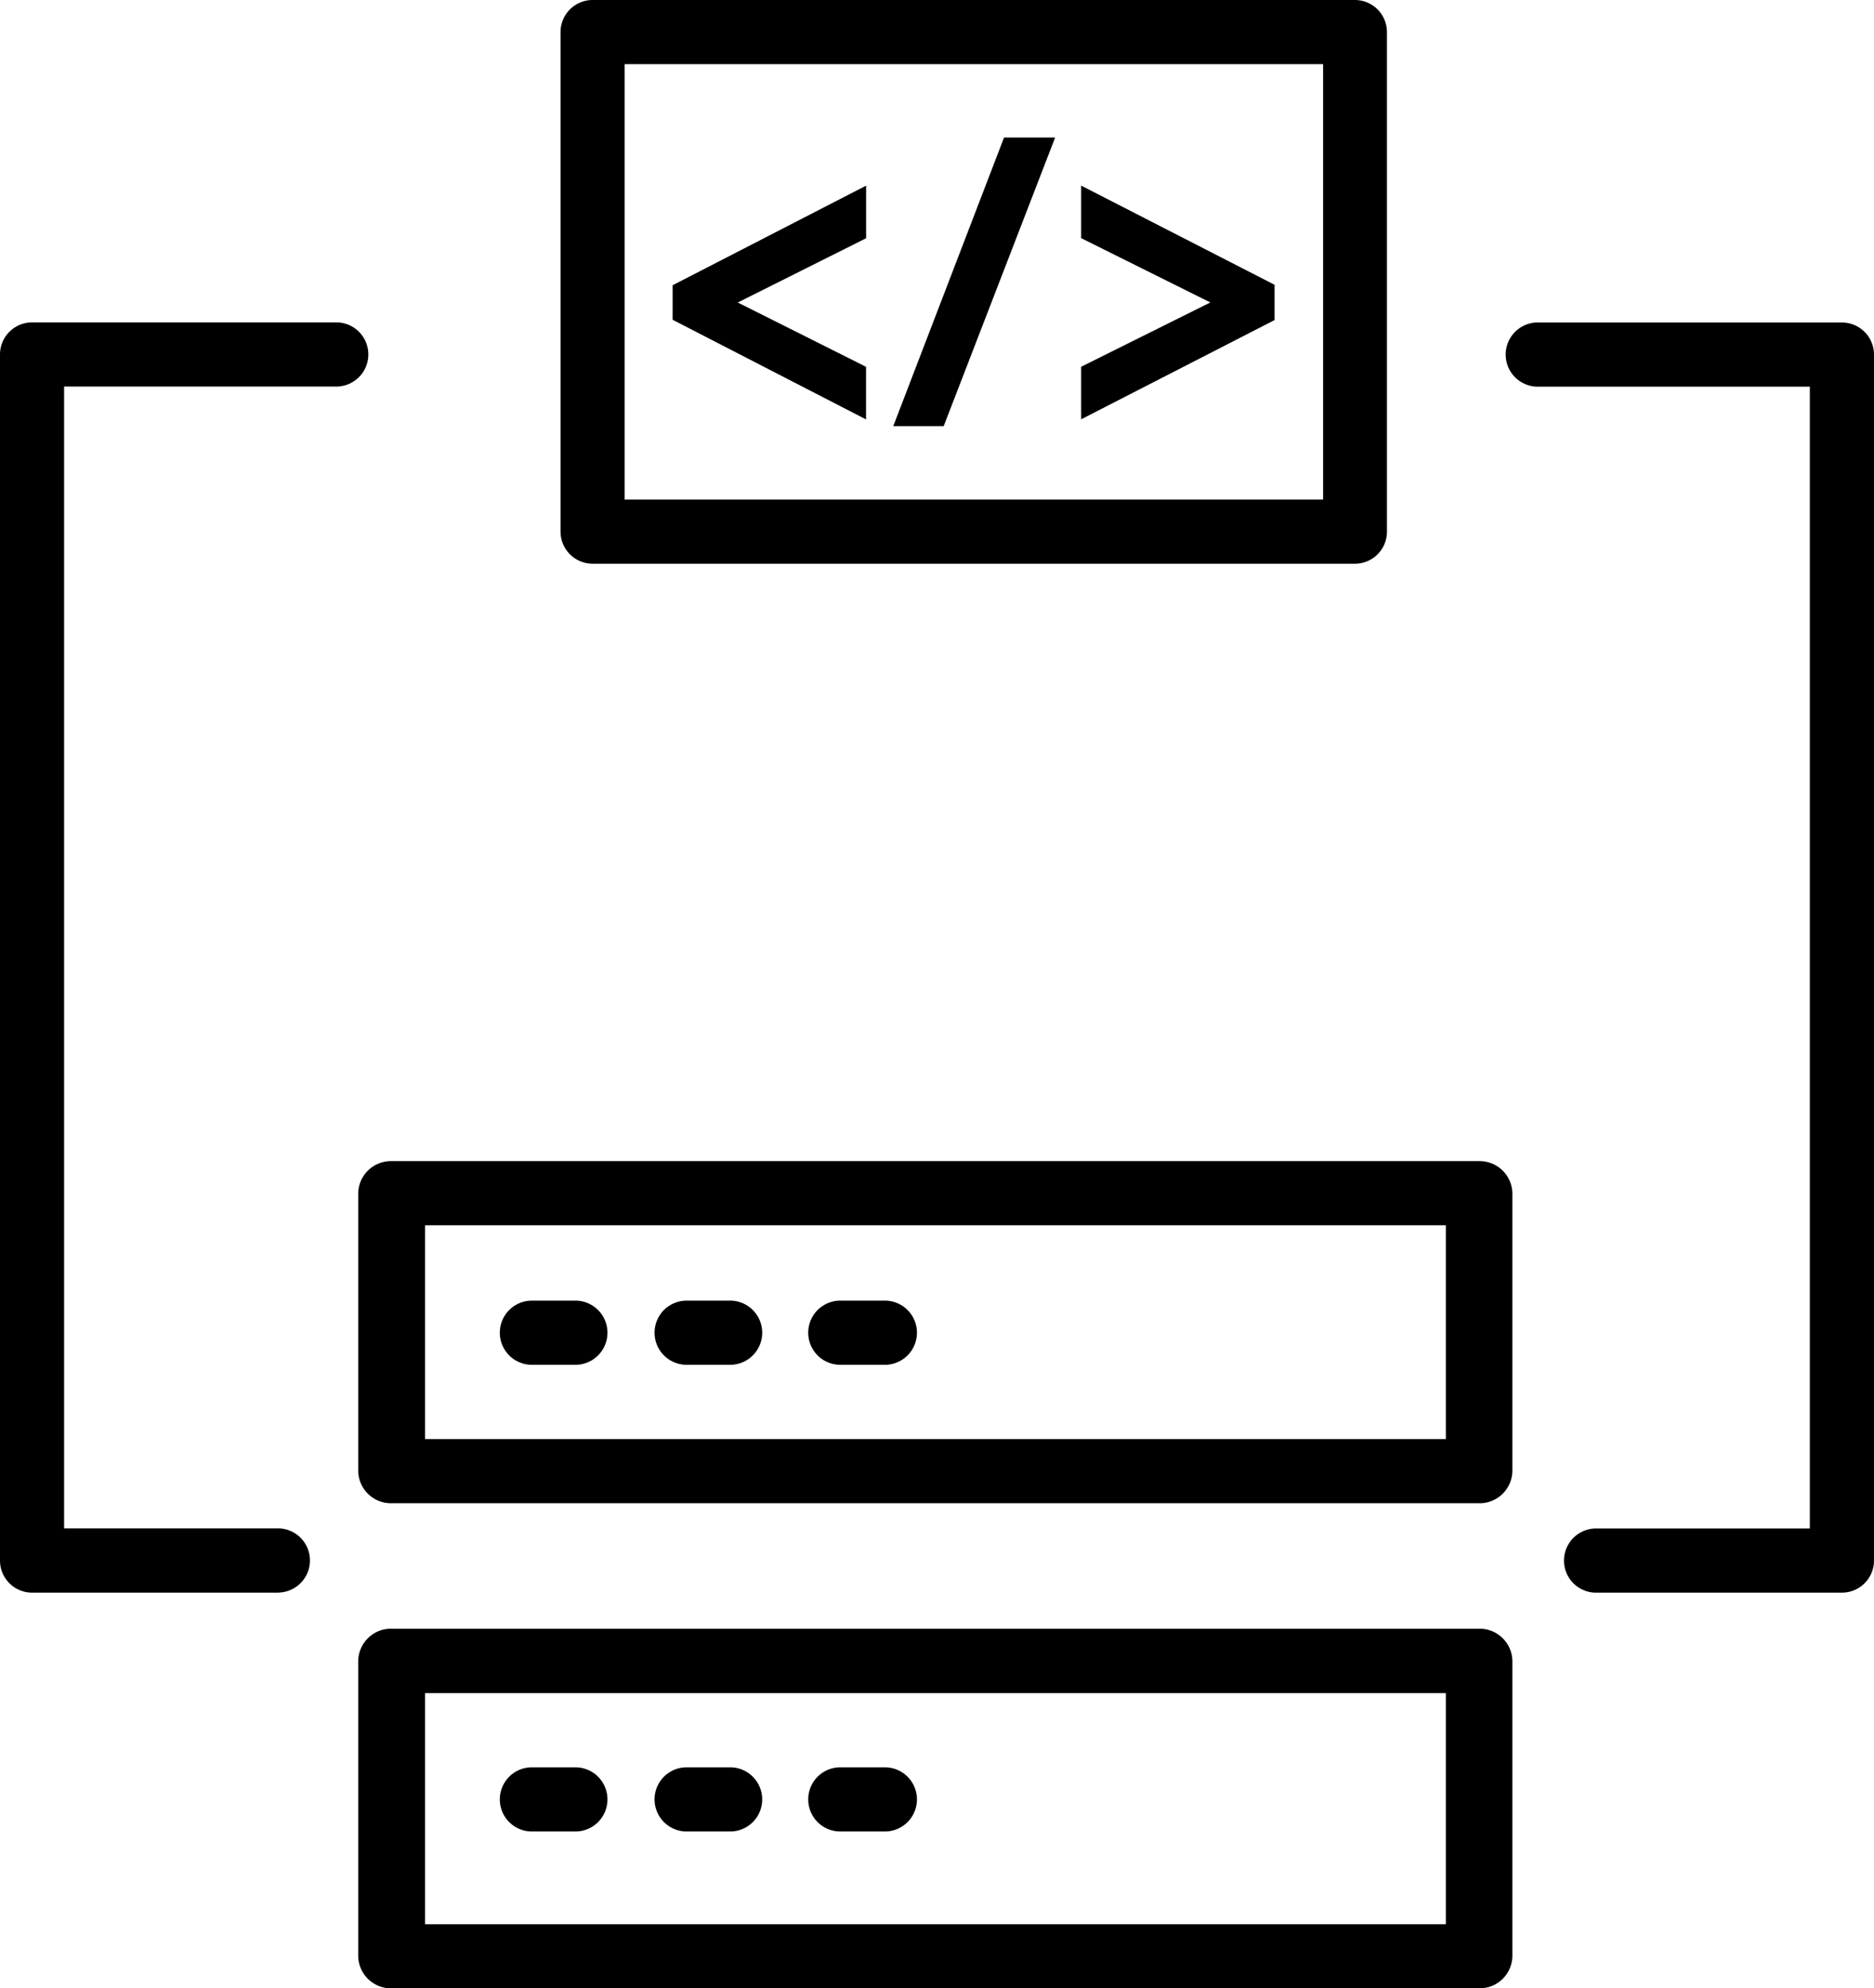 <svg xmlns="http://www.w3.org/2000/svg" width="33.001" height="35"><path d="M32.435 28.035h-4.352a.565.565 0 0 1 0-1.129h3.788v-20.1h-4.815a.565.565 0 0 1 0-1.129h5.38a.565.565 0 0 1 .565.565v21.229a.565.565 0 0 1-.566.564M4.917 28.035H.565A.565.565 0 0 1 0 27.471V6.24a.565.565 0 0 1 .565-.565h5.38a.565.565 0 0 1 0 1.129H1.129v20.1h3.788a.565.565 0 0 1 0 1.129ZM23.859 9.923H10.436a.565.565 0 0 1-.565-.565V.565A.565.565 0 0 1 10.436 0h13.423a.565.565 0 0 1 .565.565v8.794a.564.564 0 0 1-.565.564M11 8.794h12.3V1.129H11Z"/><path d="m11.845 5.629 3.406 1.754v-.926l-2.259-1.132 2.26-1.131v-.926l-3.407 1.753ZM15.73 7.502h.888l1.963-5.081h-.9ZM19.039 3.267v.925l2.275 1.132-2.275 1.132v.925l3.406-1.747v-.621ZM26.045 35H6.896a.577.577 0 0 1-.588-.565v-5.2a.577.577 0 0 1 .588-.565h19.149a.577.577 0 0 1 .588.565v5.2a.577.577 0 0 1-.588.565m-18.56-1.129h17.976v-4.068H7.485Z"/><path d="M10.156 32.239h-.813a.565.565 0 0 1 0-1.129h.813a.565.565 0 0 1 0 1.129M12.881 32.239h-.813a.565.565 0 0 1 0-1.129h.813a.565.565 0 0 1 0 1.129M15.606 32.239h-.832a.565.565 0 0 1 0-1.129h.832a.565.565 0 0 1 0 1.129M26.045 26.461H6.896a.577.577 0 0 1-.588-.565v-4.892a.577.577 0 0 1 .588-.565h19.149a.577.577 0 0 1 .588.565v4.892a.577.577 0 0 1-.588.565m-18.56-1.129h17.976v-3.764H7.485Z"/><path d="M10.156 24.024h-.813a.565.565 0 0 1 0-1.129h.813a.565.565 0 0 1 0 1.129M12.881 24.024h-.813a.565.565 0 0 1 0-1.129h.813a.565.565 0 0 1 0 1.129M15.606 24.024h-.832a.565.565 0 0 1 0-1.129h.832a.565.565 0 0 1 0 1.129"/></svg>
